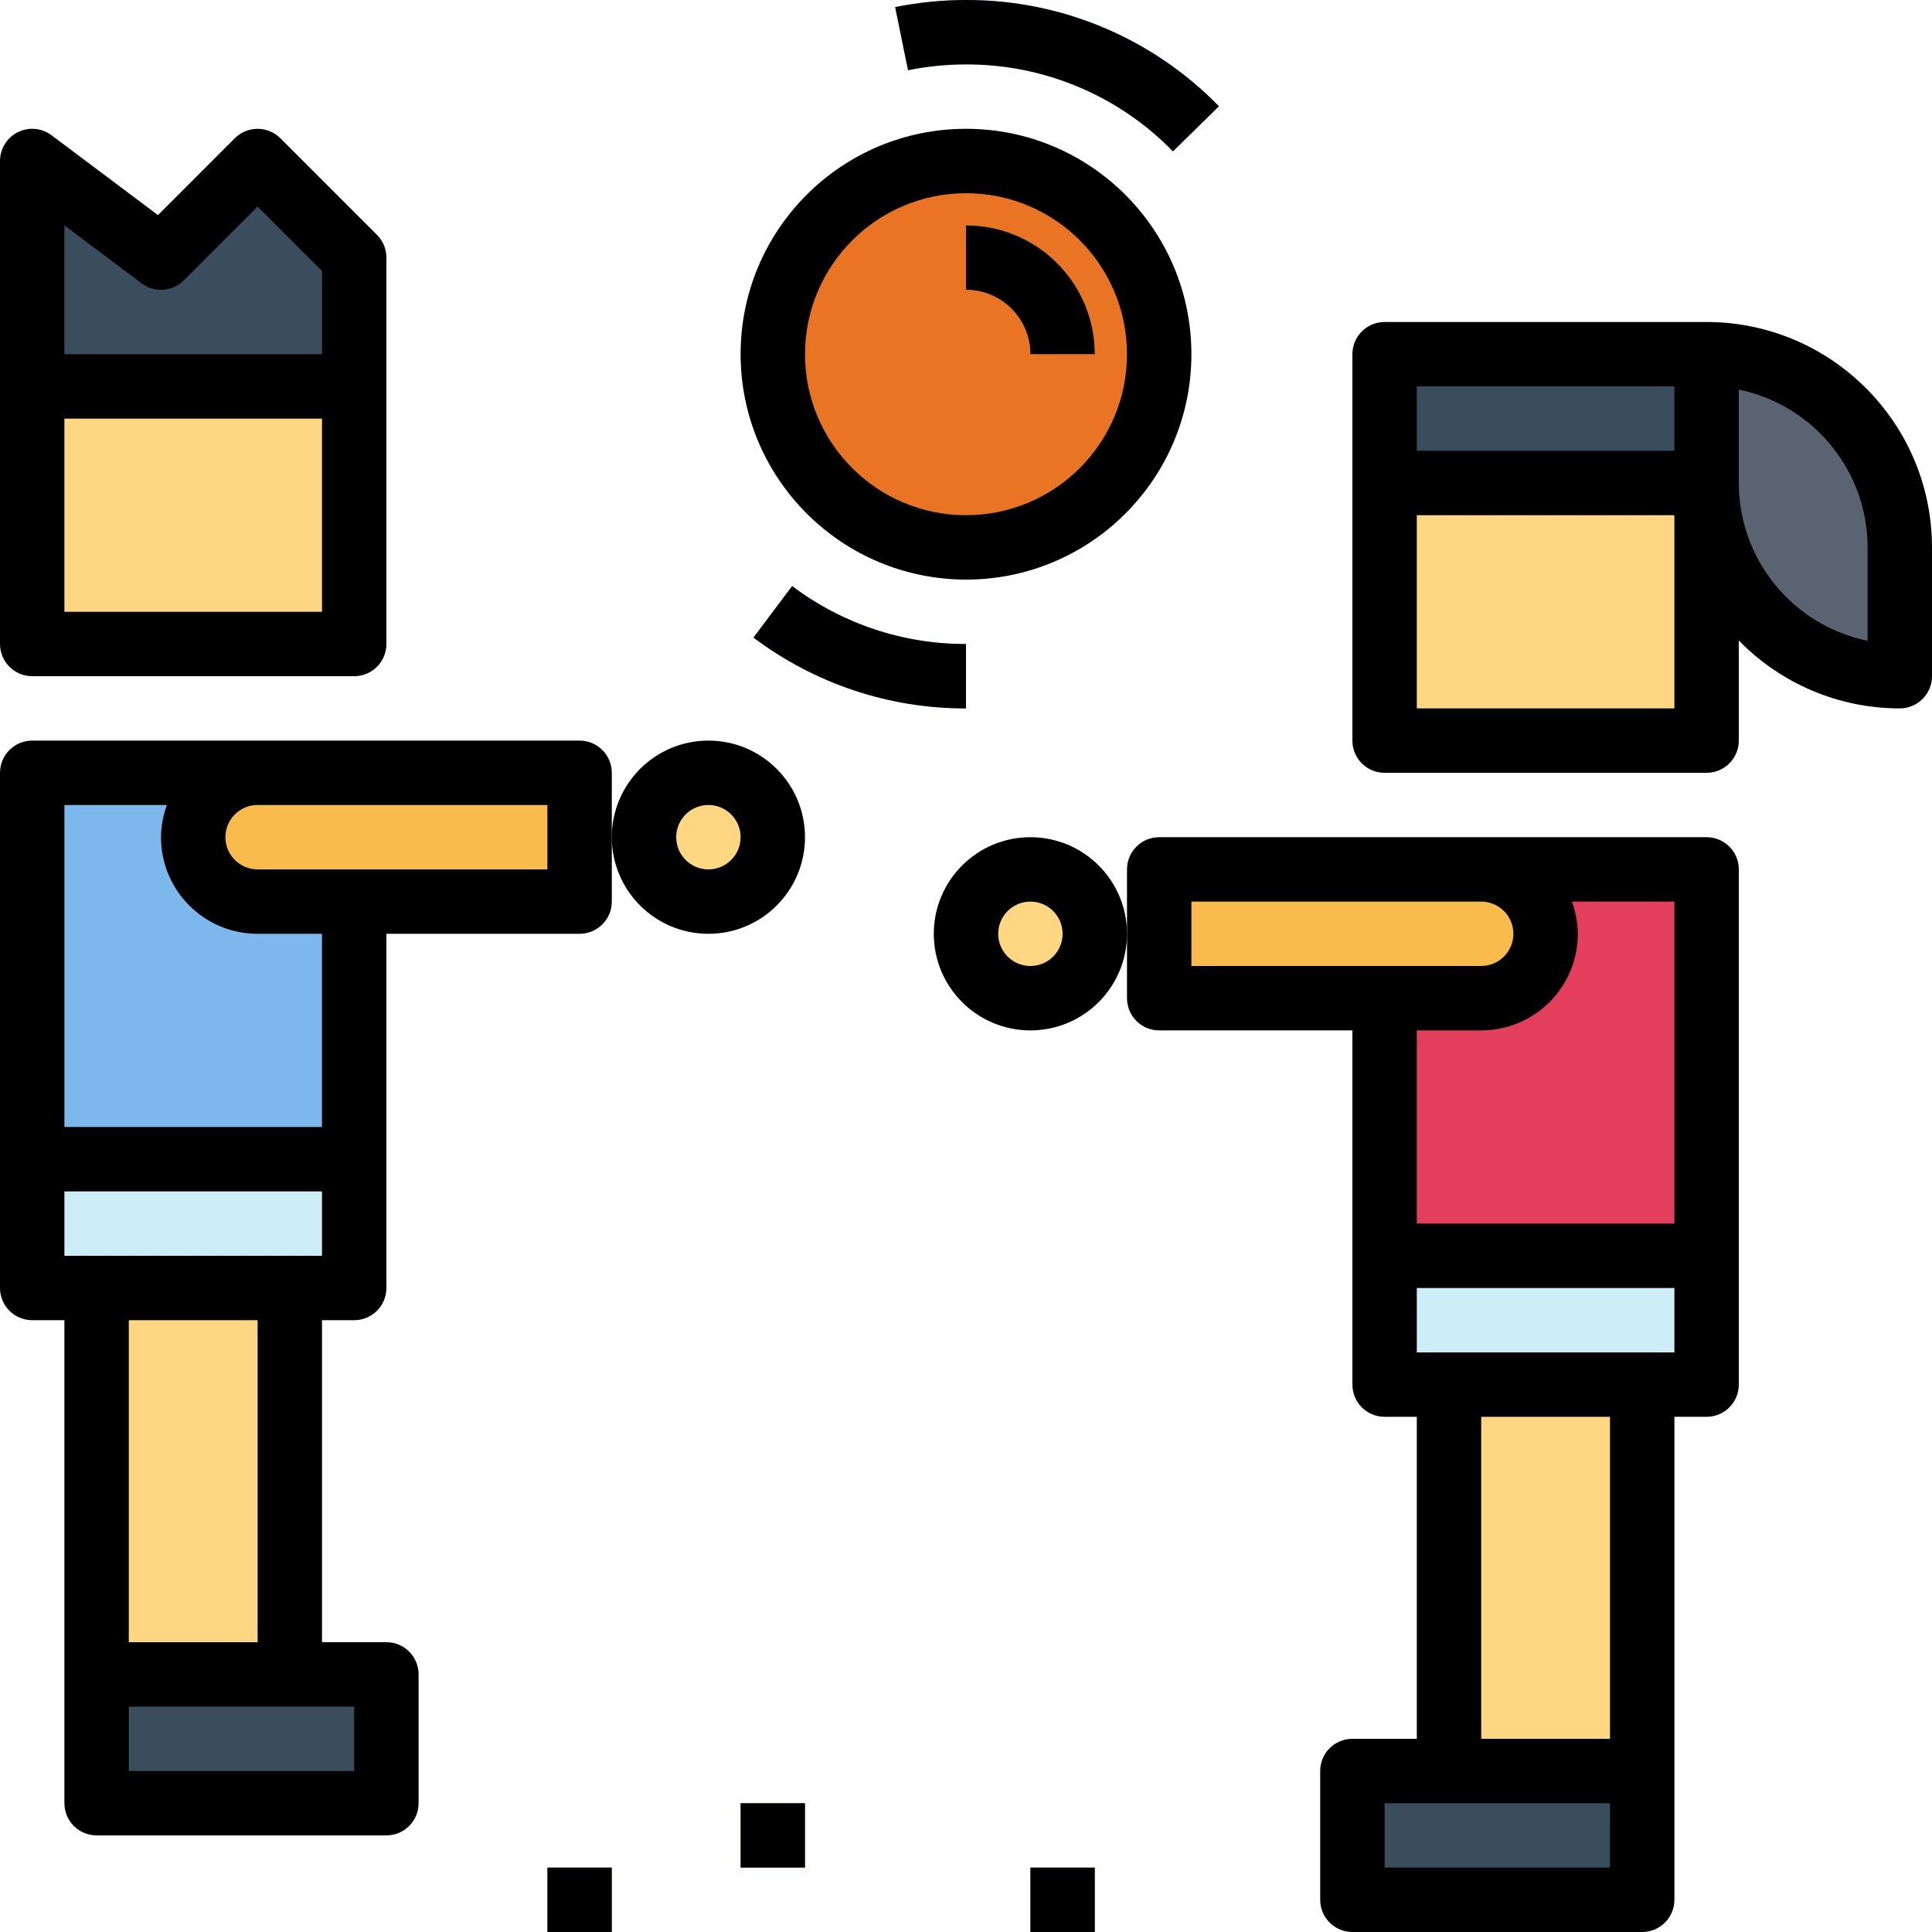 <svg xmlns="http://www.w3.org/2000/svg" height="480pt" viewBox="0 0 480 480" width="480pt"><path d="m8 96h80v64h-80zm0 0" fill="#ffd782"></path><path d="m8 40 32 24 24-24 24 24v32h-80zm0 0" fill="#394d5c"></path><path d="m8 192h80v96h-80zm0 0" fill="#7cb8eb"></path><path d="m8 288h80v32h-80zm0 0" fill="#cdeef6"></path><path d="m288 88c0 26.512-21.488 48-48 48-26.508 0-48-21.488-48-48 0-26.508 21.492-48 48-48 26.512 0 48 21.492 48 48zm0 0" fill="#e97424"></path><path d="m272 88h-16c0-8.836-7.164-16-16-16v-16c17.672 0 32 14.328 32 32zm0 0" fill="#f9bb4b"></path><path d="m240 176c-19.051.055-37.594-6.129-52.801-17.602l9.602-12.797c12.441 9.387 27.613 14.445 43.199 14.398zm0 0" fill="#87cee9"></path><path d="m291.418 37.602c-13.504-13.871-32.059-21.664-51.418-21.602-4.836 0-9.66.484-14.398 1.441l-3.203-15.68c5.797-1.172 11.691-1.762 17.602-1.762 23.656-.07 46.332 9.457 62.84 26.398zm0 0" fill="#87cee9"></path><path d="m64 192h80v32h-80c-8.836 0-16-7.164-16-16s7.164-16 16-16zm0 0" fill="#f9bb4b"></path><path d="m192 208c0 8.836-7.164 16-16 16s-16-7.164-16-16 7.164-16 16-16 16 7.164 16 16zm0 0" fill="#ffd782"></path><path d="m424 184h-80v-96h80zm0 0" fill="#ffd782"></path><path d="m424 120h-80v-32h80zm0 0" fill="#394d5c"></path><path d="m424 312h-80v-96h80zm0 0" fill="#e33e5c"></path><path d="m424 344h-80v-32h80zm0 0" fill="#cdeef6"></path><path d="m368 248h-80v-32h80c8.836 0 16 7.164 16 16s-7.164 16-16 16zm0 0" fill="#f9bb4b"></path><path d="m272 232c0 8.836-7.164 16-16 16s-16-7.164-16-16 7.164-16 16-16 16 7.164 16 16zm0 0" fill="#ffd782"></path><path d="m24 320h48v96h-48zm0 0" fill="#ffd782"></path><path d="m24 416h72v32h-72zm0 0" fill="#394d5c"></path><path d="m408 440h-48v-96h48zm0 0" fill="#ffd782"></path><path d="m408 472h-72v-32h72zm0 0" fill="#394d5c"></path><path d="m424 88c26.512 0 48 21.492 48 48v32c-26.508 0-48-21.488-48-48zm0 0" fill="#5a6470"></path><g fill="#ebb562"><path d="m136 464h16v16h-16zm0 0"></path><path d="m184 448h16v16h-16zm0 0"></path><path d="m256 464h16v16h-16zm0 0"></path></g><path d="m8 168h80c4.418 0 8-3.582 8-8v-96c0-2.121-.844-4.156-2.344-5.656l-24-24c-3.125-3.121-8.188-3.121-11.312 0l-19.094 19.098-26.449-19.84c-2.426-1.82-5.668-2.113-8.379-.758s-4.422 4.125-4.422 7.156v120c0 4.418 3.582 8 8 8zm72-16h-64v-48h64zm-64-96 19.199 14.398c3.188 2.391 7.641 2.074 10.457-.742l18.344-18.344 16 16v20.688h-64zm0 0"></path><path d="m8 328h8v120c0 4.418 3.582 8 8 8h72c4.418 0 8-3.582 8-8v-32c0-4.418-3.582-8-8-8h-16v-80h8c4.418 0 8-3.582 8-8v-88h48c4.418 0 8-3.582 8-8v-32c0-4.418-3.582-8-8-8h-136c-4.418 0-8 3.582-8 8v128c0 4.418 3.582 8 8 8zm80 112h-56v-16h56zm-24-32h-32v-80h32zm16-96h-64v-16h64zm56-112v16h-72c-4.418 0-8-3.582-8-8s3.582-8 8-8zm-120 0h25.473c-.949 2.562-1.445 5.27-1.473 8 0 13.254 10.746 24 24 24h16v48h-64zm0 0"></path><path d="m240 144c30.93 0 56-25.07 56-56 0-30.926-25.07-56-56-56s-56 25.074-56 56c.035 30.914 25.086 55.965 56 56zm0-96c22.09 0 40 17.91 40 40s-17.91 40-40 40-40-17.91-40-40c.027-22.078 17.918-39.973 40-40zm0 0"></path><path d="m256 88h16c0-17.672-14.328-32-32-32v16c8.836 0 16 7.164 16 16zm0 0"></path><path d="m240 160c-15.586.047-30.758-5.012-43.199-14.398l-9.602 12.797c15.207 11.473 33.75 17.656 52.801 17.602zm0 0"></path><path d="m240 16c19.359-.062 37.914 7.73 51.418 21.602l11.422-11.203c-16.508-16.941-39.184-26.469-62.84-26.398-5.91 0-11.805.59-17.602 1.762l3.203 15.68c4.738-.957 9.562-1.441 14.398-1.441zm0 0"></path><path d="m176 232c13.254 0 24-10.746 24-24s-10.746-24-24-24-24 10.746-24 24 10.746 24 24 24zm0-32c4.418 0 8 3.582 8 8s-3.582 8-8 8-8-3.582-8-8 3.582-8 8-8zm0 0"></path><path d="m256 208c-13.254 0-24 10.746-24 24s10.746 24 24 24 24-10.746 24-24-10.746-24-24-24zm0 32c-4.418 0-8-3.582-8-8s3.582-8 8-8 8 3.582 8 8-3.582 8-8 8zm0 0"></path><path d="m336 432c-4.418 0-8 3.582-8 8v32c0 4.418 3.582 8 8 8h72c4.418 0 8-3.582 8-8v-120h8c4.418 0 8-3.582 8-8v-128c0-4.418-3.582-8-8-8h-136c-4.418 0-8 3.582-8 8v32c0 4.418 3.582 8 8 8h48v88c0 4.418 3.582 8 8 8h8v80zm64 32h-56v-16h56zm16-128h-64v-16h64zm-120-112h72c4.418 0 8 3.582 8 8s-3.582 8-8 8h-72zm72 32c13.254 0 24-10.746 24-24-.027-2.73-.523-5.438-1.473-8h25.473v80h-64v-48zm0 96h32v80h-32zm0 0"></path><path d="m424 80h-80c-4.418 0-8 3.582-8 8v96c0 4.418 3.582 8 8 8h80c4.418 0 8-3.582 8-8v-24.879c10.508 10.793 24.934 16.883 40 16.879 4.418 0 8-3.582 8-8v-32c-.035-30.914-25.086-55.965-56-56zm-72 16h64v16h-64zm0 80v-48h64v48zm112-16.801c-18.613-3.824-31.98-20.195-32-39.199v-23.199c18.613 3.824 31.98 20.199 32 39.199zm0 0"></path><path d="m136 464h16v16h-16zm0 0"></path><path d="m184 448h16v16h-16zm0 0"></path><path d="m256 464h16v16h-16zm0 0"></path></svg>